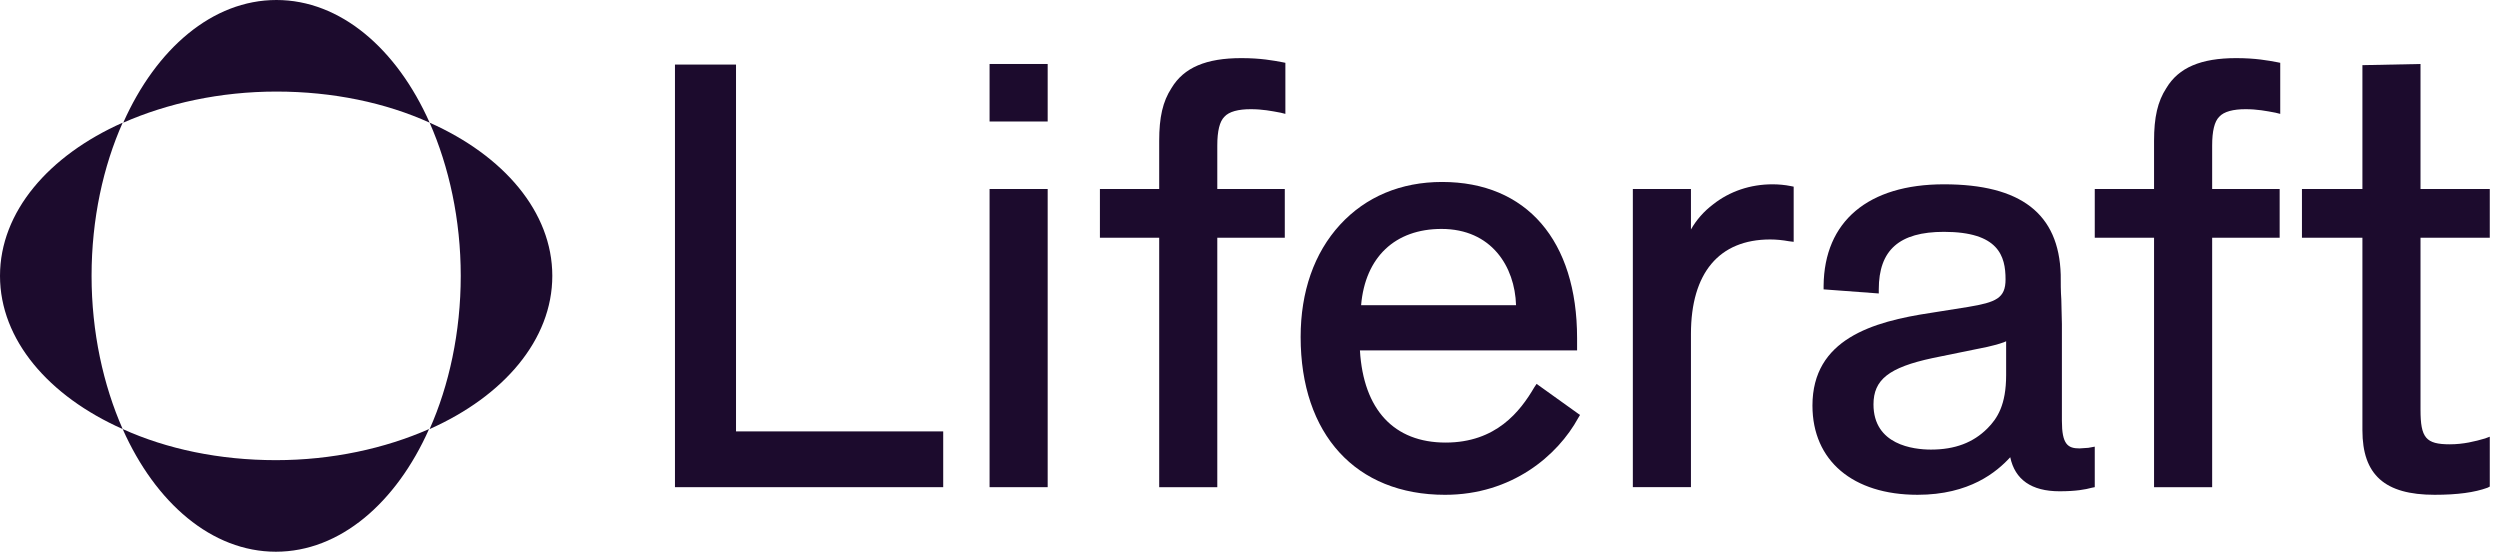 <svg xmlns="http://www.w3.org/2000/svg" fill="none" viewBox="0 0 145 32" height="32" width="145">
<path fill="#1C0B2D" d="M141.207 28.698C138.313 28.698 137.02 27.541 137.02 24.953V13.788H133.513V10.962H137.02V3.779L140.39 3.711V10.962H144.407V13.788H140.39V23.762C140.39 25.396 140.696 25.77 142.092 25.77C142.875 25.77 143.556 25.6 144.134 25.43L144.407 25.328V28.221L144.271 28.29C143.522 28.562 142.534 28.698 141.207 28.698Z"></path>
<path fill="#1C0B2D" d="M54.706 28.256H39.148V3.745H42.689V25.021H54.706V28.256Z"></path>
<path fill="#1C0B2D" d="M60.765 28.256H57.395V10.962H60.765V28.256ZM60.765 7.047H57.395V3.711H60.765V7.047Z"></path>
<path fill="#1C0B2D" d="M70.603 28.256H67.233V13.788H63.795V10.962H67.233V8.171C67.233 6.809 67.437 5.89 67.948 5.107C68.663 3.916 69.957 3.371 71.999 3.371C73.123 3.371 73.837 3.507 74.382 3.609L74.552 3.643V3.813V6.605L74.28 6.537C73.735 6.435 73.225 6.333 72.544 6.333C71.829 6.333 71.284 6.469 71.012 6.775C70.74 7.047 70.603 7.592 70.603 8.443V10.962H74.518V13.788H70.603V28.256Z"></path>
<path fill="#1C0B2D" d="M83.812 28.699C78.637 28.699 75.437 25.192 75.437 19.541C75.437 16.92 76.22 14.673 77.718 13.039C79.216 11.405 81.259 10.554 83.641 10.554C88.544 10.554 91.471 13.958 91.471 19.609V20.324H78.876C79.08 23.762 80.85 25.669 83.846 25.669C86.773 25.669 88.169 23.865 88.986 22.469L89.122 22.265L91.641 24.069L91.539 24.239C90.348 26.418 87.692 28.699 83.812 28.699ZM78.944 17.703H87.931C87.863 15.456 86.501 13.278 83.608 13.278C80.918 13.278 79.182 14.912 78.944 17.703Z"></path>
<path fill="#1C0B2D" d="M98.075 28.255H94.705V10.962H98.075V13.311C98.382 12.766 98.824 12.255 99.369 11.847C100.322 11.098 101.514 10.69 102.807 10.69C103.148 10.69 103.522 10.723 103.863 10.792L104.033 10.826V14.026L103.76 13.992C103.386 13.924 103.011 13.889 102.671 13.889C99.709 13.889 98.075 15.83 98.075 19.37V28.255Z"></path>
<path fill="#1C0B2D" d="M111.216 28.698C107.471 28.698 105.122 26.723 105.122 23.523C105.122 19.677 108.594 18.655 111.999 18.145L114.143 17.804C115.777 17.532 116.322 17.294 116.322 16.204C116.322 14.843 115.913 13.447 112.748 13.447C110.16 13.447 108.969 14.502 108.969 16.783V17.021L105.769 16.783V16.579C105.803 12.834 108.356 10.69 112.748 10.69C117.207 10.69 119.42 12.392 119.522 15.932C119.522 16.409 119.522 16.885 119.556 17.362C119.556 17.838 119.59 18.315 119.59 18.791V24.408C119.59 25.77 119.93 26.008 120.611 26.008C120.781 26.008 120.952 25.974 121.122 25.974L121.496 25.906V28.255L121.326 28.289C120.952 28.391 120.407 28.494 119.454 28.494C117.82 28.494 116.867 27.813 116.594 26.519C115.811 27.37 114.245 28.698 111.216 28.698ZM116.39 19.779C116.186 19.881 115.845 19.983 115.267 20.119L112.101 20.766C109.548 21.311 108.662 22.026 108.662 23.455C108.662 25.804 110.977 26.076 111.999 26.076C113.394 26.076 114.45 25.668 115.267 24.851C115.845 24.272 116.356 23.489 116.356 21.753V19.779H116.39Z"></path>
<path fill="#1C0B2D" d="M128.305 28.256H124.935V13.788H121.496V10.962H124.935V8.171C124.935 6.809 125.139 5.89 125.649 5.107C126.364 3.916 127.658 3.371 129.7 3.371C130.824 3.371 131.539 3.507 132.083 3.609L132.254 3.643V3.813V6.605L131.981 6.537C131.437 6.435 130.926 6.333 130.245 6.333C129.53 6.333 128.986 6.469 128.713 6.775C128.441 7.047 128.305 7.592 128.305 8.443V10.962H132.22V13.788H128.305V28.256Z"></path>
<path fill="#1C0B2D" d="M24.919 7.115C23.013 2.825 19.744 0 16.034 0C12.323 0 9.055 2.825 7.149 7.115C9.702 5.991 12.766 5.311 16.034 5.311C19.302 5.311 22.366 5.957 24.919 7.115Z"></path>
<path fill="#1C0B2D" d="M7.115 24.885C9.021 29.175 12.289 32 16 32C19.71 32 22.979 29.175 24.885 24.885C22.332 26.009 19.268 26.689 16 26.689C12.732 26.689 9.668 26.043 7.115 24.885Z"></path>
<path fill="#1C0B2D" d="M32.034 16C32.034 12.289 29.208 9.021 24.919 7.115C26.042 9.668 26.723 12.732 26.723 16C26.723 19.268 26.042 22.366 24.919 24.885C29.208 22.979 32.034 19.711 32.034 16Z"></path>
<path fill="#1C0B2D" d="M7.115 7.115C2.825 9.021 0 12.289 0 16C0 19.711 2.825 22.979 7.115 24.885C5.991 22.332 5.311 19.268 5.311 16C5.311 12.698 5.991 9.634 7.115 7.115Z"></path>
</svg>
